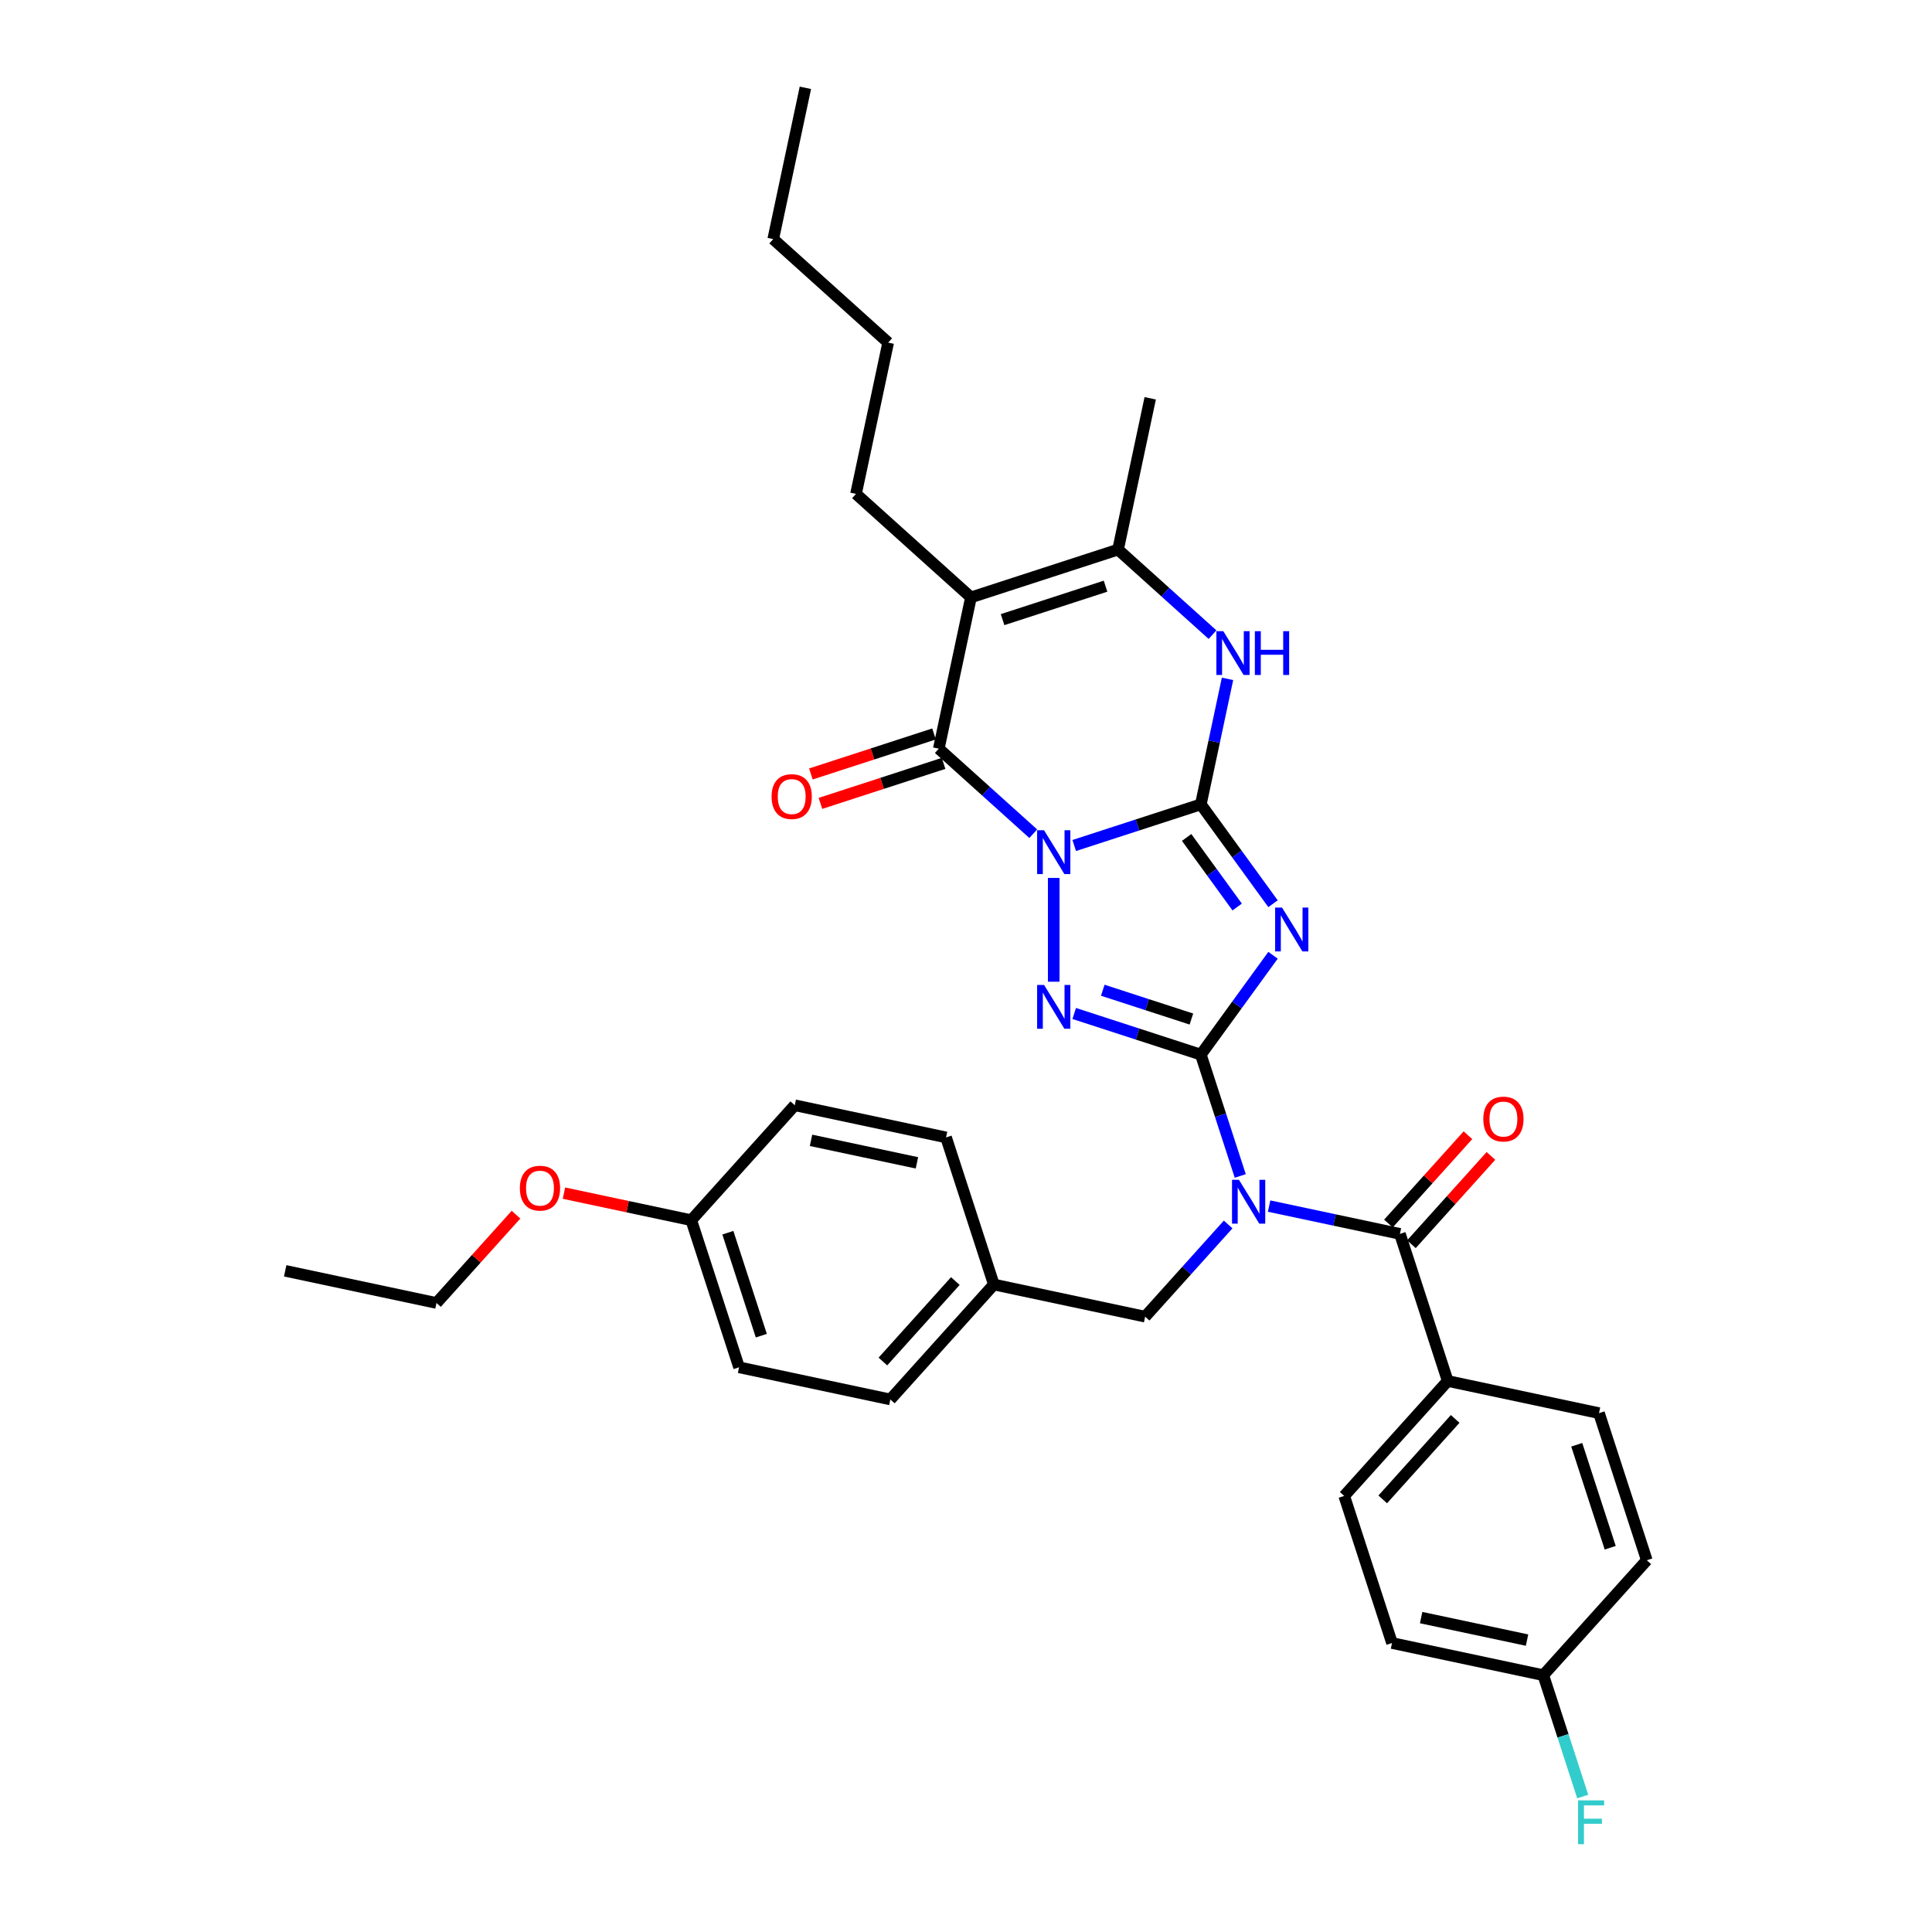 <?xml version='1.0' encoding='iso-8859-1'?>
<svg version='1.1' baseProfile='full'
              xmlns='http://www.w3.org/2000/svg'
                      xmlns:rdkit='http://www.rdkit.org/xml'
                      xmlns:xlink='http://www.w3.org/1999/xlink'
                  xml:space='preserve'
width='1000px' height='1000px' viewBox='0 0 1000 1000'>
<!-- END OF HEADER -->
<rect style='opacity:1.0;fill:#FFFFFF;stroke:none' width='1000' height='1000' x='0' y='0'> </rect>
<path class='bond-0' d='M 556.012,437.636 L 588.782,426.988' style='fill:none;fill-rule:evenodd;stroke:#0000FF;stroke-width:6px;stroke-linecap:butt;stroke-linejoin:miter;stroke-opacity:1' />
<path class='bond-0' d='M 588.782,426.988 L 621.551,416.341' style='fill:none;fill-rule:evenodd;stroke:#000000;stroke-width:6px;stroke-linecap:butt;stroke-linejoin:miter;stroke-opacity:1' />
<path class='bond-3' d='M 545.413,454.417 L 545.413,508.132' style='fill:none;fill-rule:evenodd;stroke:#0000FF;stroke-width:6px;stroke-linecap:butt;stroke-linejoin:miter;stroke-opacity:1' />
<path class='bond-4' d='M 534.813,431.536 L 510.366,409.524' style='fill:none;fill-rule:evenodd;stroke:#0000FF;stroke-width:6px;stroke-linecap:butt;stroke-linejoin:miter;stroke-opacity:1' />
<path class='bond-4' d='M 510.366,409.524 L 485.919,387.511' style='fill:none;fill-rule:evenodd;stroke:#000000;stroke-width:6px;stroke-linecap:butt;stroke-linejoin:miter;stroke-opacity:1' />
<path class='bond-2' d='M 621.551,416.341 L 640.234,442.056' style='fill:none;fill-rule:evenodd;stroke:#000000;stroke-width:6px;stroke-linecap:butt;stroke-linejoin:miter;stroke-opacity:1' />
<path class='bond-2' d='M 640.234,442.056 L 658.917,467.77' style='fill:none;fill-rule:evenodd;stroke:#0000FF;stroke-width:6px;stroke-linecap:butt;stroke-linejoin:miter;stroke-opacity:1' />
<path class='bond-2' d='M 614.202,433.466 L 627.28,451.467' style='fill:none;fill-rule:evenodd;stroke:#000000;stroke-width:6px;stroke-linecap:butt;stroke-linejoin:miter;stroke-opacity:1' />
<path class='bond-2' d='M 627.28,451.467 L 640.358,469.467' style='fill:none;fill-rule:evenodd;stroke:#0000FF;stroke-width:6px;stroke-linecap:butt;stroke-linejoin:miter;stroke-opacity:1' />
<path class='bond-7' d='M 621.551,416.341 L 628.456,383.856' style='fill:none;fill-rule:evenodd;stroke:#000000;stroke-width:6px;stroke-linecap:butt;stroke-linejoin:miter;stroke-opacity:1' />
<path class='bond-7' d='M 628.456,383.856 L 635.361,351.371' style='fill:none;fill-rule:evenodd;stroke:#0000FF;stroke-width:6px;stroke-linecap:butt;stroke-linejoin:miter;stroke-opacity:1' />
<path class='bond-1' d='M 621.551,545.875 L 588.782,535.227' style='fill:none;fill-rule:evenodd;stroke:#000000;stroke-width:6px;stroke-linecap:butt;stroke-linejoin:miter;stroke-opacity:1' />
<path class='bond-1' d='M 588.782,535.227 L 556.012,524.58' style='fill:none;fill-rule:evenodd;stroke:#0000FF;stroke-width:6px;stroke-linecap:butt;stroke-linejoin:miter;stroke-opacity:1' />
<path class='bond-1' d='M 616.668,527.453 L 593.729,520' style='fill:none;fill-rule:evenodd;stroke:#000000;stroke-width:6px;stroke-linecap:butt;stroke-linejoin:miter;stroke-opacity:1' />
<path class='bond-1' d='M 593.729,520 L 570.791,512.546' style='fill:none;fill-rule:evenodd;stroke:#0000FF;stroke-width:6px;stroke-linecap:butt;stroke-linejoin:miter;stroke-opacity:1' />
<path class='bond-5' d='M 621.551,545.875 L 631.754,577.275' style='fill:none;fill-rule:evenodd;stroke:#000000;stroke-width:6px;stroke-linecap:butt;stroke-linejoin:miter;stroke-opacity:1' />
<path class='bond-5' d='M 631.754,577.275 L 641.956,608.675' style='fill:none;fill-rule:evenodd;stroke:#0000FF;stroke-width:6px;stroke-linecap:butt;stroke-linejoin:miter;stroke-opacity:1' />
<path class='bond-34' d='M 621.551,545.875 L 640.234,520.16' style='fill:none;fill-rule:evenodd;stroke:#000000;stroke-width:6px;stroke-linecap:butt;stroke-linejoin:miter;stroke-opacity:1' />
<path class='bond-34' d='M 640.234,520.16 L 658.917,494.445' style='fill:none;fill-rule:evenodd;stroke:#0000FF;stroke-width:6px;stroke-linecap:butt;stroke-linejoin:miter;stroke-opacity:1' />
<path class='bond-6' d='M 485.919,387.511 L 502.564,309.205' style='fill:none;fill-rule:evenodd;stroke:#000000;stroke-width:6px;stroke-linecap:butt;stroke-linejoin:miter;stroke-opacity:1' />
<path class='bond-12' d='M 483.446,379.898 L 451.581,390.251' style='fill:none;fill-rule:evenodd;stroke:#000000;stroke-width:6px;stroke-linecap:butt;stroke-linejoin:miter;stroke-opacity:1' />
<path class='bond-12' d='M 451.581,390.251 L 419.716,400.604' style='fill:none;fill-rule:evenodd;stroke:#FF0000;stroke-width:6px;stroke-linecap:butt;stroke-linejoin:miter;stroke-opacity:1' />
<path class='bond-12' d='M 488.393,395.125 L 456.529,405.479' style='fill:none;fill-rule:evenodd;stroke:#000000;stroke-width:6px;stroke-linecap:butt;stroke-linejoin:miter;stroke-opacity:1' />
<path class='bond-12' d='M 456.529,405.479 L 424.664,415.832' style='fill:none;fill-rule:evenodd;stroke:#FF0000;stroke-width:6px;stroke-linecap:butt;stroke-linejoin:miter;stroke-opacity:1' />
<path class='bond-9' d='M 656.889,624.266 L 690.743,631.461' style='fill:none;fill-rule:evenodd;stroke:#0000FF;stroke-width:6px;stroke-linecap:butt;stroke-linejoin:miter;stroke-opacity:1' />
<path class='bond-9' d='M 690.743,631.461 L 724.597,638.657' style='fill:none;fill-rule:evenodd;stroke:#000000;stroke-width:6px;stroke-linecap:butt;stroke-linejoin:miter;stroke-opacity:1' />
<path class='bond-10' d='M 635.69,633.784 L 614.206,657.645' style='fill:none;fill-rule:evenodd;stroke:#0000FF;stroke-width:6px;stroke-linecap:butt;stroke-linejoin:miter;stroke-opacity:1' />
<path class='bond-10' d='M 614.206,657.645 L 592.722,681.506' style='fill:none;fill-rule:evenodd;stroke:#000000;stroke-width:6px;stroke-linecap:butt;stroke-linejoin:miter;stroke-opacity:1' />
<path class='bond-8' d='M 502.564,309.205 L 578.702,284.466' style='fill:none;fill-rule:evenodd;stroke:#000000;stroke-width:6px;stroke-linecap:butt;stroke-linejoin:miter;stroke-opacity:1' />
<path class='bond-8' d='M 518.933,320.721 L 572.229,303.404' style='fill:none;fill-rule:evenodd;stroke:#000000;stroke-width:6px;stroke-linecap:butt;stroke-linejoin:miter;stroke-opacity:1' />
<path class='bond-16' d='M 502.564,309.205 L 443.071,255.636' style='fill:none;fill-rule:evenodd;stroke:#000000;stroke-width:6px;stroke-linecap:butt;stroke-linejoin:miter;stroke-opacity:1' />
<path class='bond-35' d='M 627.596,328.49 L 603.149,306.478' style='fill:none;fill-rule:evenodd;stroke:#0000FF;stroke-width:6px;stroke-linecap:butt;stroke-linejoin:miter;stroke-opacity:1' />
<path class='bond-35' d='M 603.149,306.478 L 578.702,284.466' style='fill:none;fill-rule:evenodd;stroke:#000000;stroke-width:6px;stroke-linecap:butt;stroke-linejoin:miter;stroke-opacity:1' />
<path class='bond-22' d='M 578.702,284.466 L 595.347,206.159' style='fill:none;fill-rule:evenodd;stroke:#000000;stroke-width:6px;stroke-linecap:butt;stroke-linejoin:miter;stroke-opacity:1' />
<path class='bond-11' d='M 724.597,638.657 L 749.335,714.795' style='fill:none;fill-rule:evenodd;stroke:#000000;stroke-width:6px;stroke-linecap:butt;stroke-linejoin:miter;stroke-opacity:1' />
<path class='bond-13' d='M 730.546,644.014 L 751.126,621.158' style='fill:none;fill-rule:evenodd;stroke:#000000;stroke-width:6px;stroke-linecap:butt;stroke-linejoin:miter;stroke-opacity:1' />
<path class='bond-13' d='M 751.126,621.158 L 771.705,598.302' style='fill:none;fill-rule:evenodd;stroke:#FF0000;stroke-width:6px;stroke-linecap:butt;stroke-linejoin:miter;stroke-opacity:1' />
<path class='bond-13' d='M 718.647,633.3 L 739.227,610.444' style='fill:none;fill-rule:evenodd;stroke:#000000;stroke-width:6px;stroke-linecap:butt;stroke-linejoin:miter;stroke-opacity:1' />
<path class='bond-13' d='M 739.227,610.444 L 759.807,587.588' style='fill:none;fill-rule:evenodd;stroke:#FF0000;stroke-width:6px;stroke-linecap:butt;stroke-linejoin:miter;stroke-opacity:1' />
<path class='bond-17' d='M 592.722,681.506 L 514.415,664.861' style='fill:none;fill-rule:evenodd;stroke:#000000;stroke-width:6px;stroke-linecap:butt;stroke-linejoin:miter;stroke-opacity:1' />
<path class='bond-14' d='M 749.335,714.795 L 695.767,774.289' style='fill:none;fill-rule:evenodd;stroke:#000000;stroke-width:6px;stroke-linecap:butt;stroke-linejoin:miter;stroke-opacity:1' />
<path class='bond-14' d='M 753.199,734.433 L 715.701,776.078' style='fill:none;fill-rule:evenodd;stroke:#000000;stroke-width:6px;stroke-linecap:butt;stroke-linejoin:miter;stroke-opacity:1' />
<path class='bond-15' d='M 749.335,714.795 L 827.642,731.44' style='fill:none;fill-rule:evenodd;stroke:#000000;stroke-width:6px;stroke-linecap:butt;stroke-linejoin:miter;stroke-opacity:1' />
<path class='bond-21' d='M 695.767,774.289 L 720.506,850.427' style='fill:none;fill-rule:evenodd;stroke:#000000;stroke-width:6px;stroke-linecap:butt;stroke-linejoin:miter;stroke-opacity:1' />
<path class='bond-20' d='M 827.642,731.44 L 852.381,807.578' style='fill:none;fill-rule:evenodd;stroke:#000000;stroke-width:6px;stroke-linecap:butt;stroke-linejoin:miter;stroke-opacity:1' />
<path class='bond-20' d='M 816.125,747.808 L 833.442,801.105' style='fill:none;fill-rule:evenodd;stroke:#000000;stroke-width:6px;stroke-linecap:butt;stroke-linejoin:miter;stroke-opacity:1' />
<path class='bond-30' d='M 443.071,255.636 L 459.715,177.33' style='fill:none;fill-rule:evenodd;stroke:#000000;stroke-width:6px;stroke-linecap:butt;stroke-linejoin:miter;stroke-opacity:1' />
<path class='bond-24' d='M 514.415,664.861 L 489.676,588.723' style='fill:none;fill-rule:evenodd;stroke:#000000;stroke-width:6px;stroke-linecap:butt;stroke-linejoin:miter;stroke-opacity:1' />
<path class='bond-25' d='M 514.415,664.861 L 460.847,724.355' style='fill:none;fill-rule:evenodd;stroke:#000000;stroke-width:6px;stroke-linecap:butt;stroke-linejoin:miter;stroke-opacity:1' />
<path class='bond-25' d='M 494.481,663.072 L 456.983,704.717' style='fill:none;fill-rule:evenodd;stroke:#000000;stroke-width:6px;stroke-linecap:butt;stroke-linejoin:miter;stroke-opacity:1' />
<path class='bond-18' d='M 798.813,867.071 L 852.381,807.578' style='fill:none;fill-rule:evenodd;stroke:#000000;stroke-width:6px;stroke-linecap:butt;stroke-linejoin:miter;stroke-opacity:1' />
<path class='bond-23' d='M 798.813,867.071 L 809.015,898.472' style='fill:none;fill-rule:evenodd;stroke:#000000;stroke-width:6px;stroke-linecap:butt;stroke-linejoin:miter;stroke-opacity:1' />
<path class='bond-23' d='M 809.015,898.472 L 819.218,929.872' style='fill:none;fill-rule:evenodd;stroke:#33CCCC;stroke-width:6px;stroke-linecap:butt;stroke-linejoin:miter;stroke-opacity:1' />
<path class='bond-37' d='M 798.813,867.071 L 720.506,850.427' style='fill:none;fill-rule:evenodd;stroke:#000000;stroke-width:6px;stroke-linecap:butt;stroke-linejoin:miter;stroke-opacity:1' />
<path class='bond-37' d='M 790.396,848.913 L 735.581,837.262' style='fill:none;fill-rule:evenodd;stroke:#000000;stroke-width:6px;stroke-linecap:butt;stroke-linejoin:miter;stroke-opacity:1' />
<path class='bond-19' d='M 357.801,631.572 L 382.54,707.71' style='fill:none;fill-rule:evenodd;stroke:#000000;stroke-width:6px;stroke-linecap:butt;stroke-linejoin:miter;stroke-opacity:1' />
<path class='bond-19' d='M 376.739,638.045 L 394.056,691.342' style='fill:none;fill-rule:evenodd;stroke:#000000;stroke-width:6px;stroke-linecap:butt;stroke-linejoin:miter;stroke-opacity:1' />
<path class='bond-28' d='M 357.801,631.572 L 324.852,624.569' style='fill:none;fill-rule:evenodd;stroke:#000000;stroke-width:6px;stroke-linecap:butt;stroke-linejoin:miter;stroke-opacity:1' />
<path class='bond-28' d='M 324.852,624.569 L 291.903,617.565' style='fill:none;fill-rule:evenodd;stroke:#FF0000;stroke-width:6px;stroke-linecap:butt;stroke-linejoin:miter;stroke-opacity:1' />
<path class='bond-36' d='M 357.801,631.572 L 411.369,572.079' style='fill:none;fill-rule:evenodd;stroke:#000000;stroke-width:6px;stroke-linecap:butt;stroke-linejoin:miter;stroke-opacity:1' />
<path class='bond-26' d='M 489.676,588.723 L 411.369,572.079' style='fill:none;fill-rule:evenodd;stroke:#000000;stroke-width:6px;stroke-linecap:butt;stroke-linejoin:miter;stroke-opacity:1' />
<path class='bond-26' d='M 474.601,601.888 L 419.786,590.237' style='fill:none;fill-rule:evenodd;stroke:#000000;stroke-width:6px;stroke-linecap:butt;stroke-linejoin:miter;stroke-opacity:1' />
<path class='bond-27' d='M 460.847,724.355 L 382.54,707.71' style='fill:none;fill-rule:evenodd;stroke:#000000;stroke-width:6px;stroke-linecap:butt;stroke-linejoin:miter;stroke-opacity:1' />
<path class='bond-29' d='M 267.085,628.709 L 246.506,651.565' style='fill:none;fill-rule:evenodd;stroke:#FF0000;stroke-width:6px;stroke-linecap:butt;stroke-linejoin:miter;stroke-opacity:1' />
<path class='bond-29' d='M 246.506,651.565 L 225.926,674.421' style='fill:none;fill-rule:evenodd;stroke:#000000;stroke-width:6px;stroke-linecap:butt;stroke-linejoin:miter;stroke-opacity:1' />
<path class='bond-32' d='M 225.926,674.421 L 147.619,657.776' style='fill:none;fill-rule:evenodd;stroke:#000000;stroke-width:6px;stroke-linecap:butt;stroke-linejoin:miter;stroke-opacity:1' />
<path class='bond-31' d='M 459.715,177.33 L 400.222,123.761' style='fill:none;fill-rule:evenodd;stroke:#000000;stroke-width:6px;stroke-linecap:butt;stroke-linejoin:miter;stroke-opacity:1' />
<path class='bond-33' d='M 400.222,123.761 L 416.867,45.455' style='fill:none;fill-rule:evenodd;stroke:#000000;stroke-width:6px;stroke-linecap:butt;stroke-linejoin:miter;stroke-opacity:1' />
<path  class='atom-0' d='M 540.401 429.744
L 547.831 441.752
Q 548.567 442.937, 549.752 445.082
Q 550.937 447.228, 551.001 447.356
L 551.001 429.744
L 554.011 429.744
L 554.011 452.415
L 550.905 452.415
L 542.931 439.286
Q 542.002 437.749, 541.01 435.988
Q 540.049 434.227, 539.761 433.682
L 539.761 452.415
L 536.815 452.415
L 536.815 429.744
L 540.401 429.744
' fill='#0000FF'/>
<path  class='atom-3' d='M 663.595 469.772
L 671.025 481.78
Q 671.761 482.965, 672.946 485.11
Q 674.131 487.256, 674.195 487.384
L 674.195 469.772
L 677.205 469.772
L 677.205 492.444
L 674.099 492.444
L 666.125 479.314
Q 665.196 477.777, 664.204 476.016
Q 663.243 474.255, 662.955 473.71
L 662.955 492.444
L 660.009 492.444
L 660.009 469.772
L 663.595 469.772
' fill='#0000FF'/>
<path  class='atom-4' d='M 540.401 509.8
L 547.831 521.808
Q 548.567 522.993, 549.752 525.139
Q 550.937 527.284, 551.001 527.412
L 551.001 509.8
L 554.011 509.8
L 554.011 532.472
L 550.905 532.472
L 542.931 519.343
Q 542.002 517.805, 541.01 516.044
Q 540.049 514.283, 539.761 513.739
L 539.761 532.472
L 536.815 532.472
L 536.815 509.8
L 540.401 509.8
' fill='#0000FF'/>
<path  class='atom-6' d='M 641.278 610.677
L 648.707 622.685
Q 649.444 623.87, 650.629 626.015
Q 651.814 628.161, 651.878 628.289
L 651.878 610.677
L 654.888 610.677
L 654.888 633.349
L 651.782 633.349
L 643.808 620.219
Q 642.879 618.682, 641.887 616.921
Q 640.926 615.16, 640.638 614.615
L 640.638 633.349
L 637.692 633.349
L 637.692 610.677
L 641.278 610.677
' fill='#0000FF'/>
<path  class='atom-8' d='M 633.184 326.698
L 640.613 338.706
Q 641.35 339.891, 642.535 342.037
Q 643.719 344.182, 643.783 344.31
L 643.783 326.698
L 646.794 326.698
L 646.794 349.37
L 643.687 349.37
L 635.714 336.241
Q 634.785 334.704, 633.792 332.942
Q 632.832 331.181, 632.544 330.637
L 632.544 349.37
L 629.598 349.37
L 629.598 326.698
L 633.184 326.698
' fill='#0000FF'/>
<path  class='atom-8' d='M 649.516 326.698
L 652.59 326.698
L 652.59 336.337
L 664.182 336.337
L 664.182 326.698
L 667.256 326.698
L 667.256 349.37
L 664.182 349.37
L 664.182 338.898
L 652.59 338.898
L 652.59 349.37
L 649.516 349.37
L 649.516 326.698
' fill='#0000FF'/>
<path  class='atom-13' d='M 399.374 412.314
Q 399.374 406.87, 402.064 403.828
Q 404.754 400.786, 409.781 400.786
Q 414.809 400.786, 417.499 403.828
Q 420.189 406.87, 420.189 412.314
Q 420.189 417.822, 417.467 420.96
Q 414.745 424.066, 409.781 424.066
Q 404.786 424.066, 402.064 420.96
Q 399.374 417.854, 399.374 412.314
M 409.781 421.505
Q 413.24 421.505, 415.097 419.199
Q 416.986 416.861, 416.986 412.314
Q 416.986 407.863, 415.097 405.621
Q 413.24 403.348, 409.781 403.348
Q 406.323 403.348, 404.434 405.589
Q 402.576 407.831, 402.576 412.314
Q 402.576 416.893, 404.434 419.199
Q 406.323 421.505, 409.781 421.505
' fill='#FF0000'/>
<path  class='atom-14' d='M 767.757 579.228
Q 767.757 573.784, 770.447 570.742
Q 773.137 567.7, 778.165 567.7
Q 783.192 567.7, 785.882 570.742
Q 788.572 573.784, 788.572 579.228
Q 788.572 584.736, 785.85 587.874
Q 783.128 590.98, 778.165 590.98
Q 773.169 590.98, 770.447 587.874
Q 767.757 584.768, 767.757 579.228
M 778.165 588.418
Q 781.623 588.418, 783.48 586.113
Q 785.37 583.775, 785.37 579.228
Q 785.37 574.777, 783.48 572.535
Q 781.623 570.262, 778.165 570.262
Q 774.706 570.262, 772.817 572.503
Q 770.96 574.745, 770.96 579.228
Q 770.96 583.807, 772.817 586.113
Q 774.706 588.418, 778.165 588.418
' fill='#FF0000'/>
<path  class='atom-24' d='M 816.811 931.874
L 830.292 931.874
L 830.292 934.467
L 819.853 934.467
L 819.853 941.352
L 829.139 941.352
L 829.139 943.978
L 819.853 943.978
L 819.853 954.545
L 816.811 954.545
L 816.811 931.874
' fill='#33CCCC'/>
<path  class='atom-29' d='M 269.087 614.992
Q 269.087 609.548, 271.777 606.506
Q 274.467 603.463, 279.494 603.463
Q 284.522 603.463, 287.211 606.506
Q 289.901 609.548, 289.901 614.992
Q 289.901 620.499, 287.179 623.638
Q 284.458 626.744, 279.494 626.744
Q 274.499 626.744, 271.777 623.638
Q 269.087 620.531, 269.087 614.992
M 279.494 624.182
Q 282.953 624.182, 284.81 621.876
Q 286.699 619.539, 286.699 614.992
Q 286.699 610.54, 284.81 608.299
Q 282.953 606.025, 279.494 606.025
Q 276.036 606.025, 274.146 608.267
Q 272.289 610.508, 272.289 614.992
Q 272.289 619.571, 274.146 621.876
Q 276.036 624.182, 279.494 624.182
' fill='#FF0000'/>
</svg>
